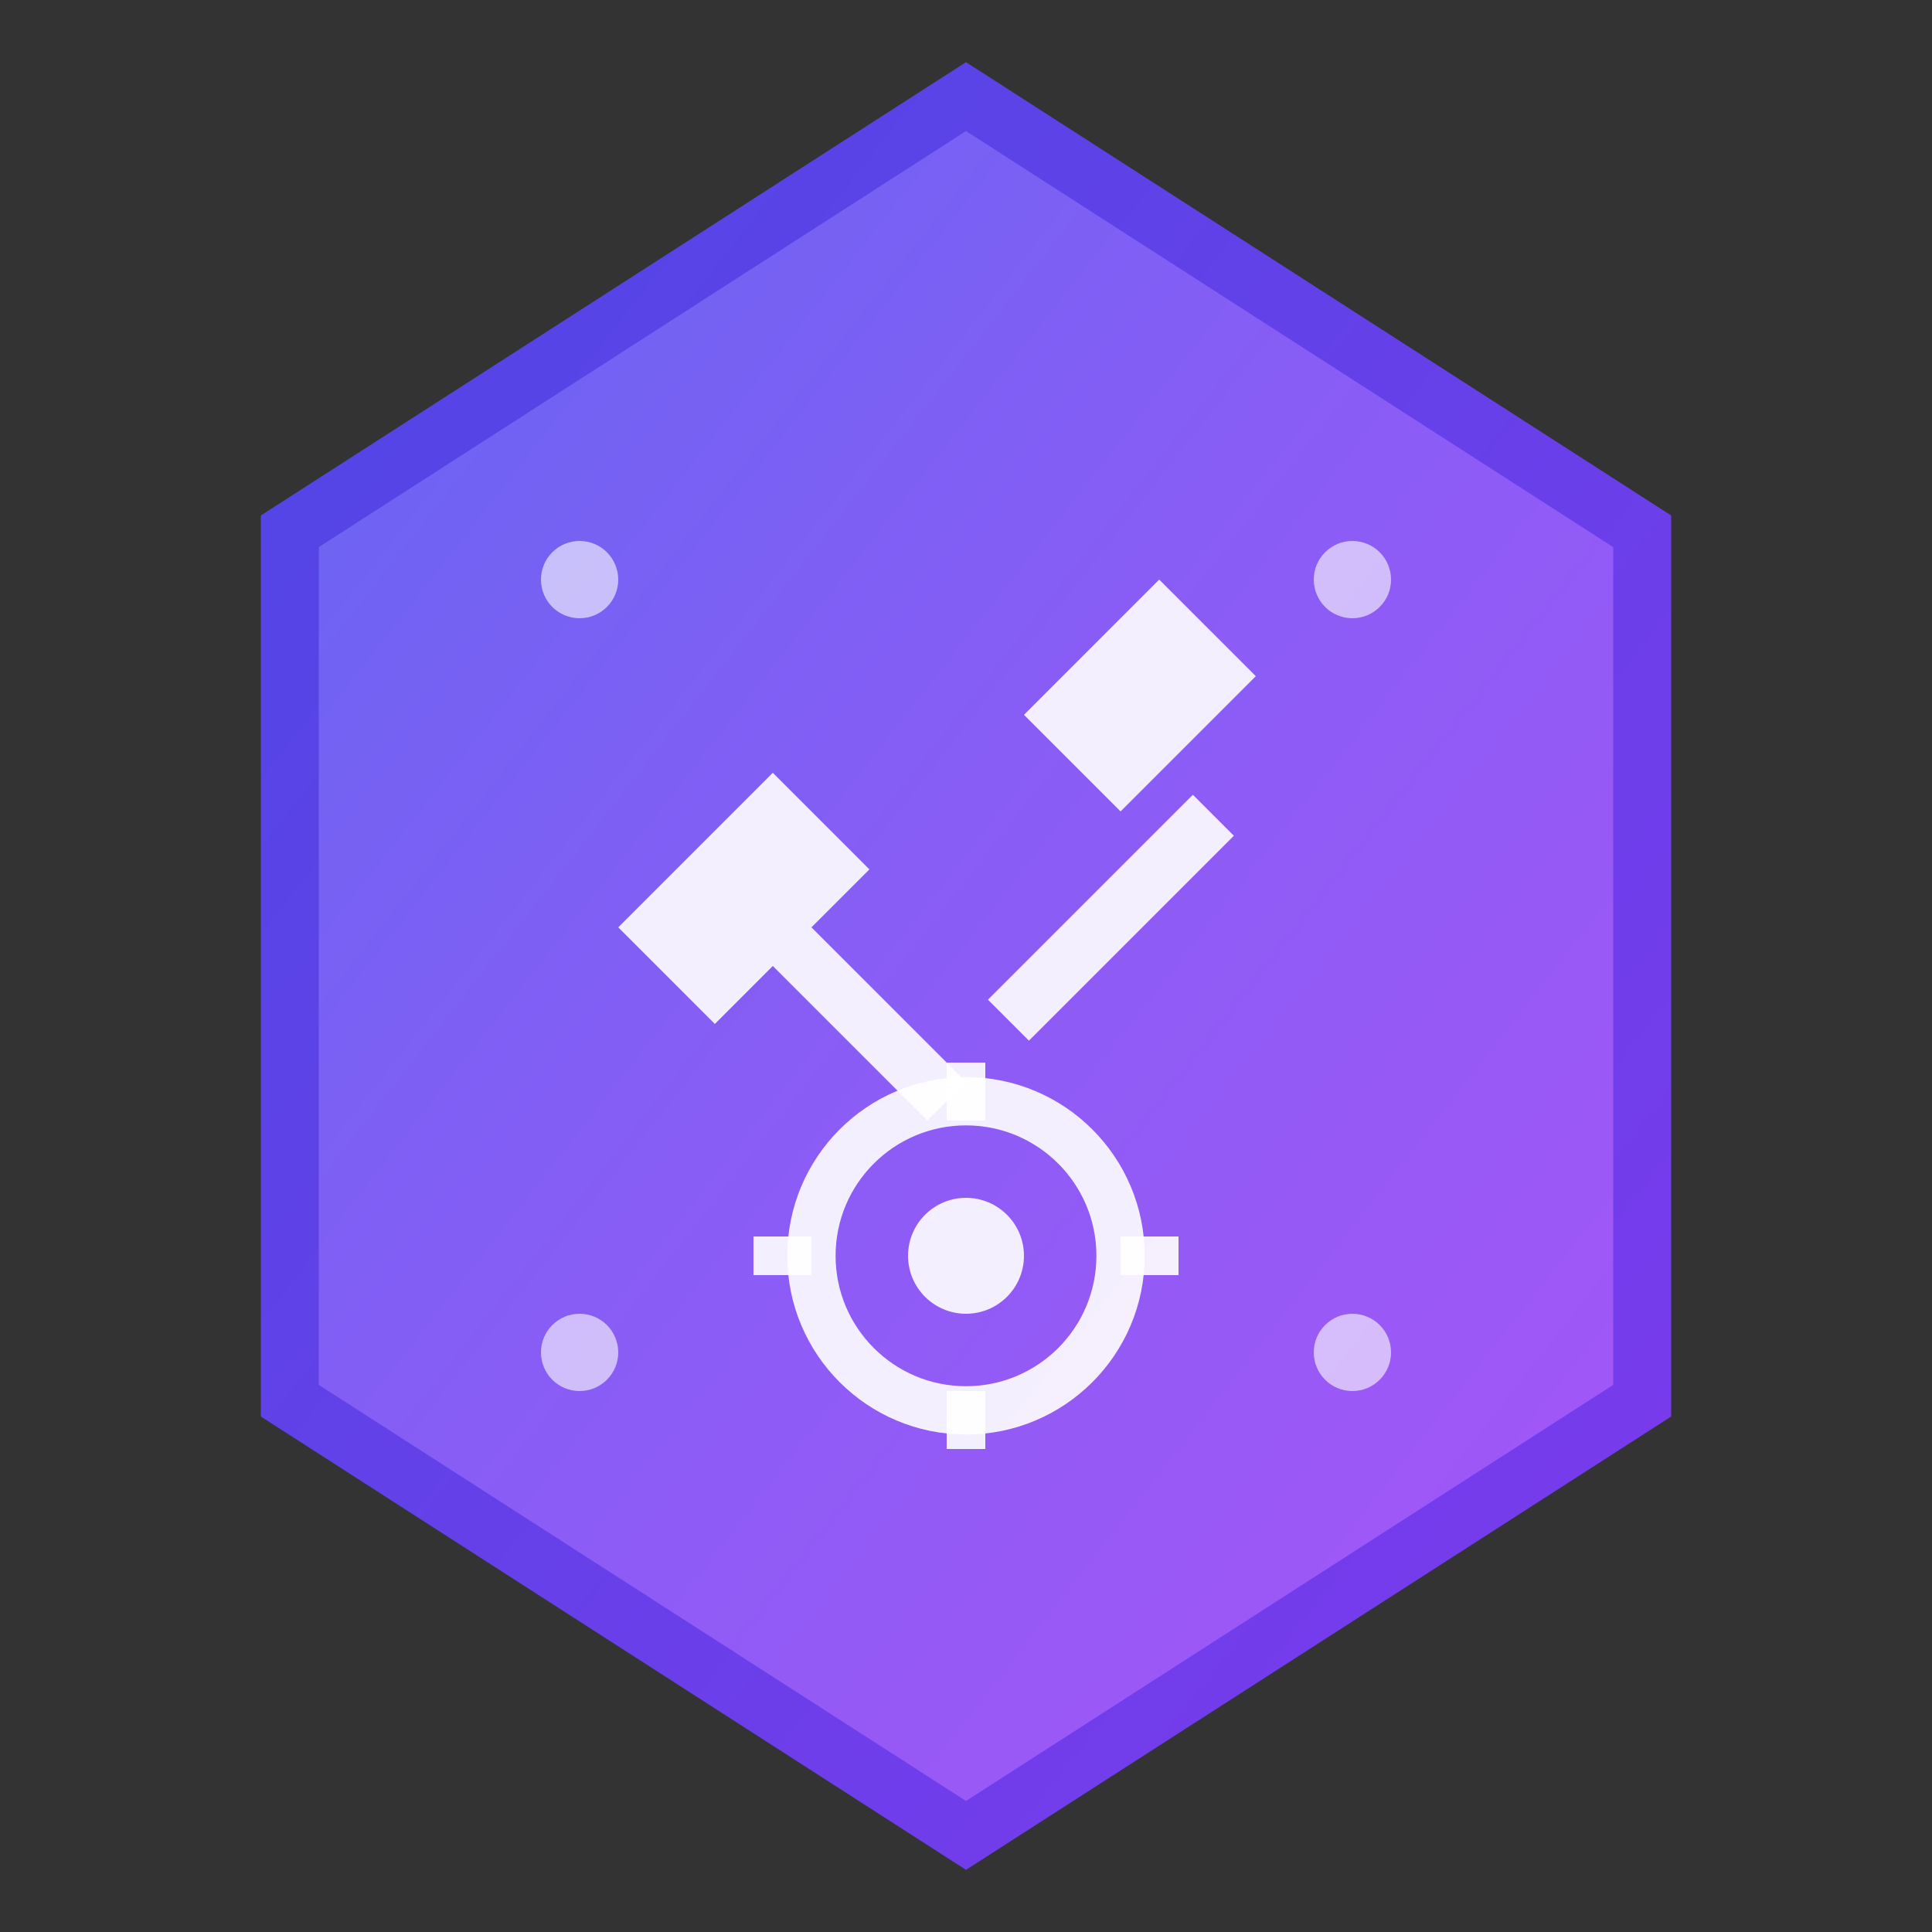 <svg viewBox="0 0 100 100" fill="none" xmlns="http://www.w3.org/2000/svg">
  <rect x="0" y="0" width="100" height="100" fill="#333333" stroke="none"/>
  <!-- Outer hexagon - represents "All-in-One" -->
  <path
    d="M50 5 L85 27.5 L85 72.5 L50 95 L15 72.5 L15 27.5 Z"
    fill="url(#gradient1)"
    stroke="url(#gradient2)"
    stroke-width="3"
  />
  
  <!-- Inner tools icon - wrench -->
  <path
    d="M35 45 L40 40 L45 45 L42 48 L50 56 L48 58 L40 50 L37 53 L32 48 Z"
    fill="white"
    opacity="0.9"
  />
  
  <!-- Screwdriver -->
  <path
    d="M55 35 L60 30 L65 35 L62 38 L58 42 L53 37 Z"
    fill="white"
    opacity="0.9"
  />
  <rect
    x="56"
    y="40"
    width="3"
    height="15"
    fill="white"
    opacity="0.9"
    transform="rotate(45 57.5 47.5)"
  />
  
  <!-- Gear/Settings icon -->
  <circle
    cx="50"
    cy="65"
    r="8"
    fill="none"
    stroke="white"
    stroke-width="2.5"
    opacity="0.9"
  />
  <circle
    cx="50"
    cy="65"
    r="3"
    fill="white"
    opacity="0.9"
  />
  
  <!-- Gear teeth -->
  <rect x="49" y="55" width="2" height="3" fill="white" opacity="0.9" />
  <rect x="49" y="72" width="2" height="3" fill="white" opacity="0.9" />
  <rect x="58" y="64" width="3" height="2" fill="white" opacity="0.9" />
  <rect x="39" y="64" width="3" height="2" fill="white" opacity="0.9" />
  
  <!-- Small decorative dots -->
  <circle cx="30" cy="30" r="2" fill="white" opacity="0.6" />
  <circle cx="70" cy="30" r="2" fill="white" opacity="0.6" />
  <circle cx="30" cy="70" r="2" fill="white" opacity="0.6" />
  <circle cx="70" cy="70" r="2" fill="white" opacity="0.6" />
  
  <!-- Gradients -->
  <defs>
    <linearGradient id="gradient1" x1="0%" y1="0%" x2="100%" y2="100%">
      <stop offset="0%" stop-color="#6366f1" />
      <stop offset="50%" stop-color="#8b5cf6" />
      <stop offset="100%" stop-color="#a855f7" />
    </linearGradient>
    <linearGradient id="gradient2" x1="0%" y1="0%" x2="100%" y2="100%">
      <stop offset="0%" stop-color="#4f46e5" />
      <stop offset="100%" stop-color="#7c3aed" />
    </linearGradient>
  </defs>
</svg>
